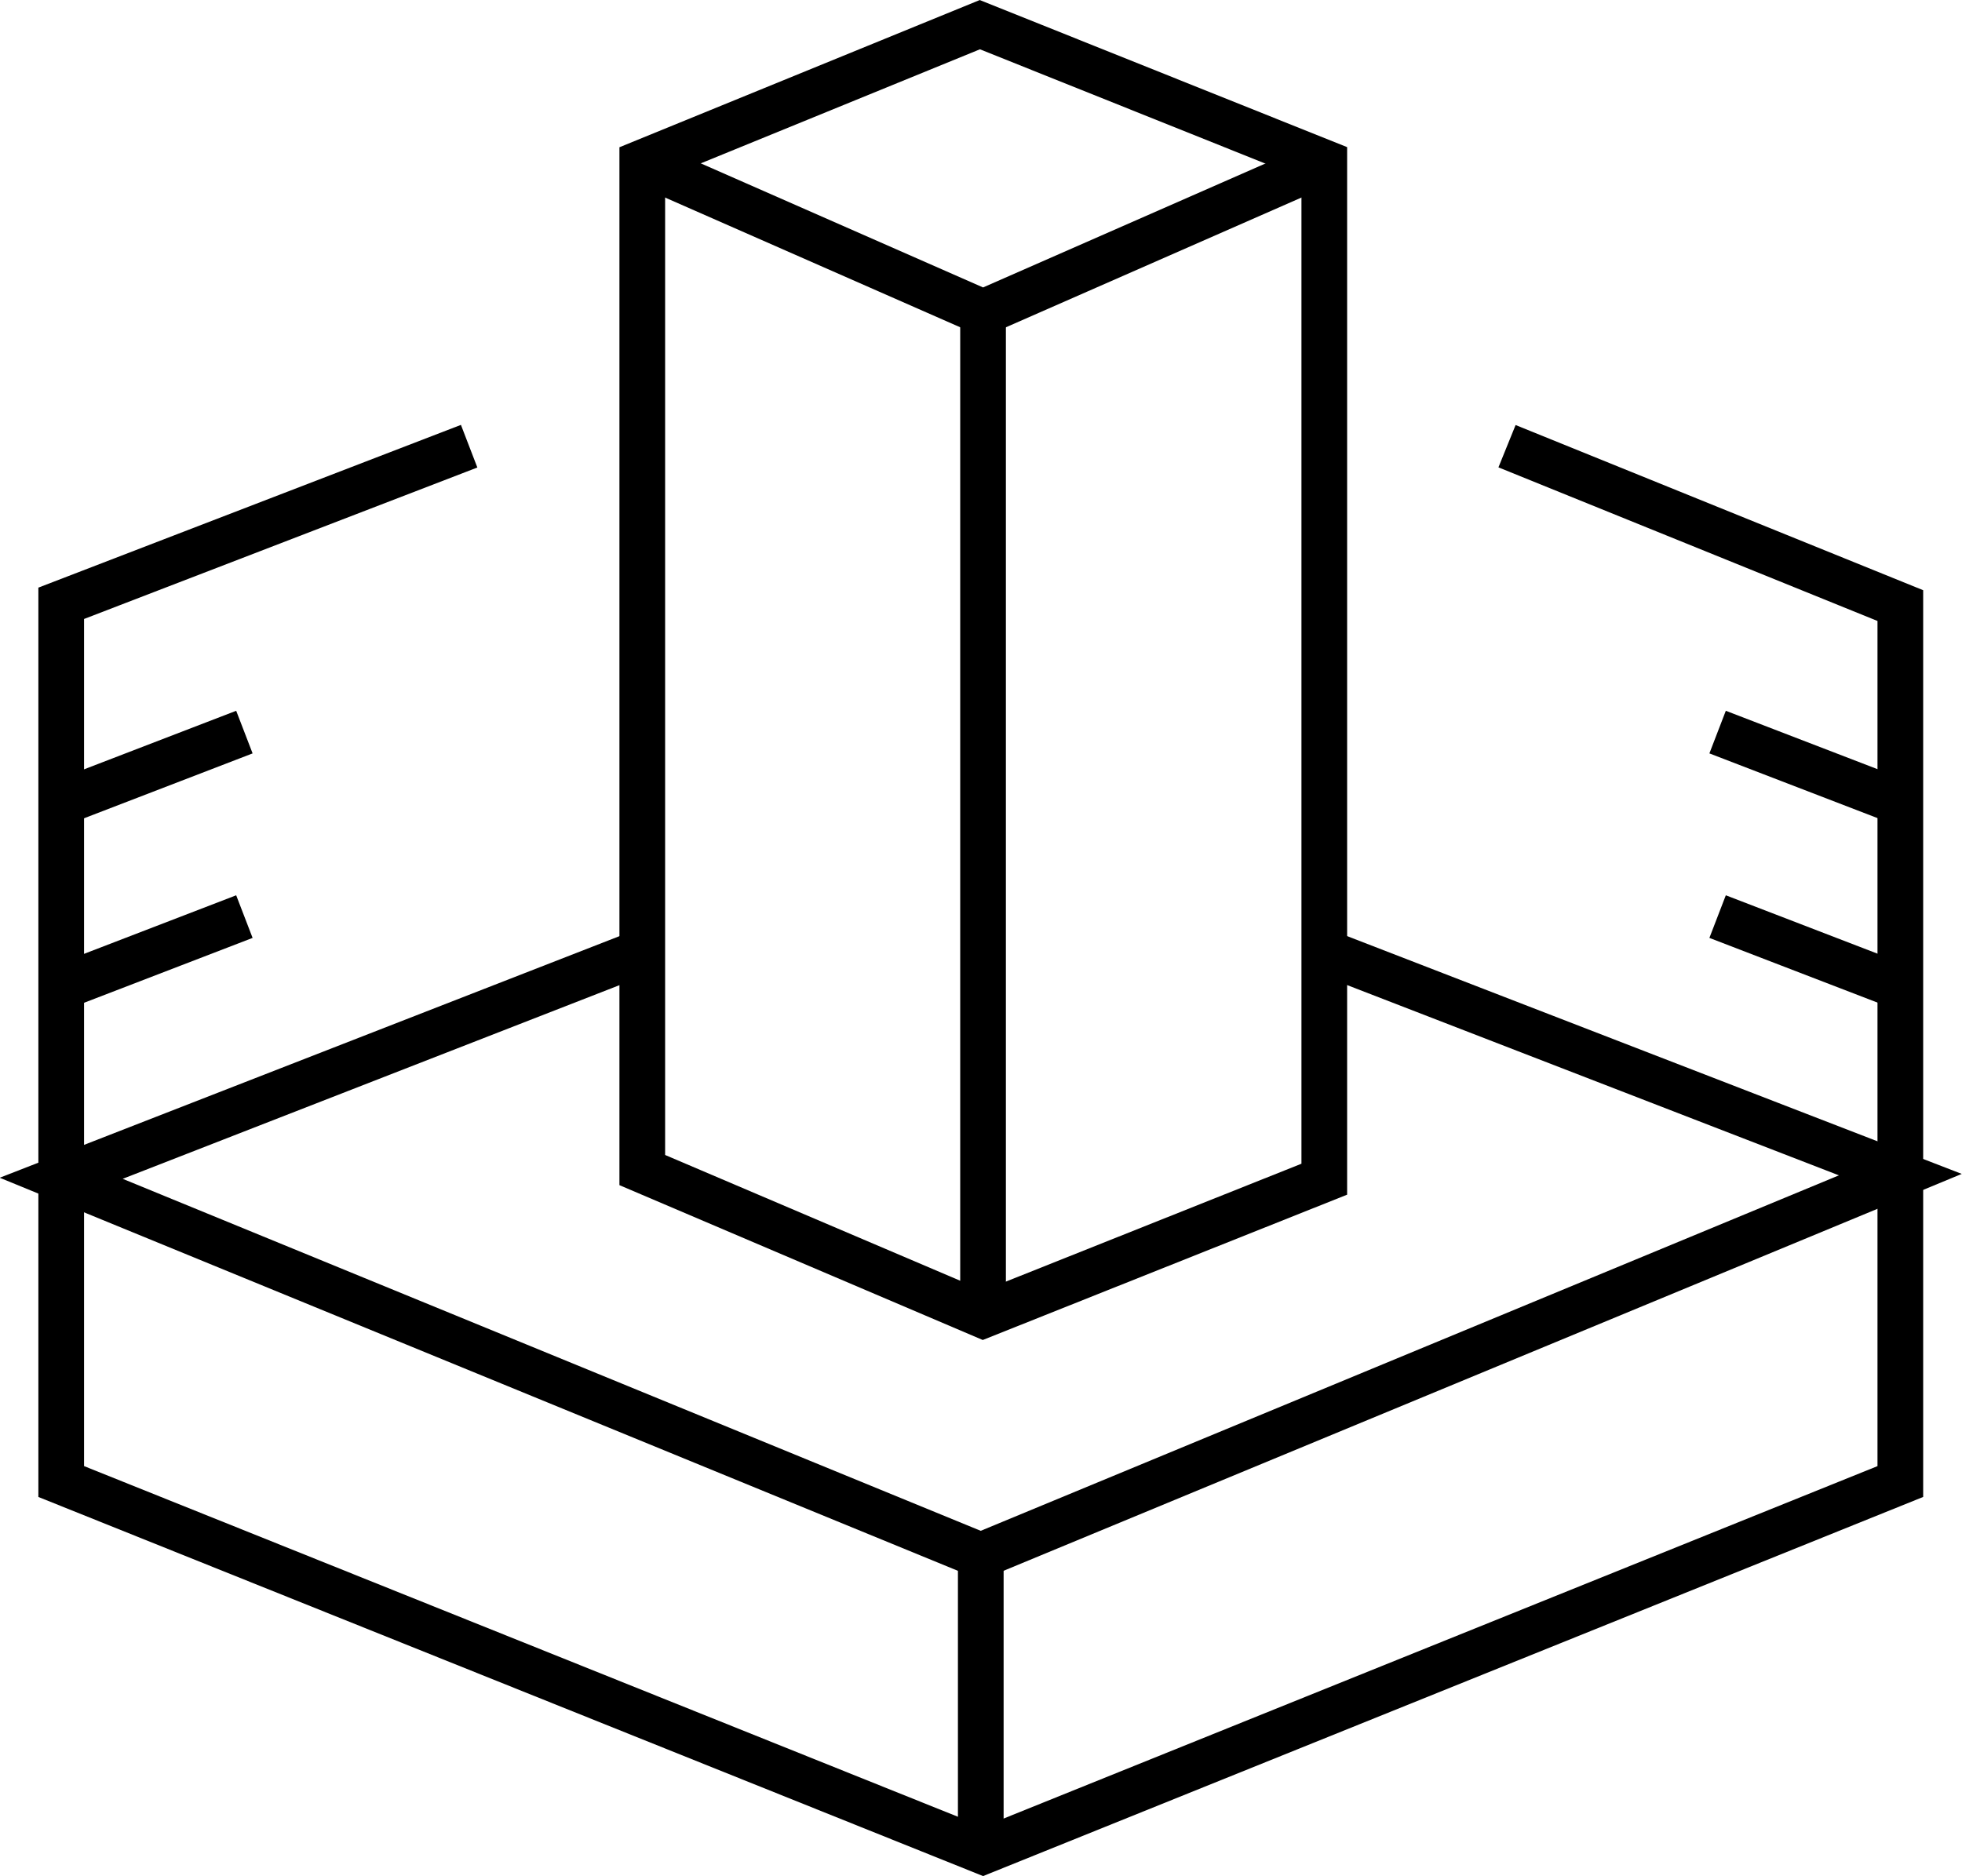 <?xml version="1.0" encoding="UTF-8"?>
<svg xmlns="http://www.w3.org/2000/svg" viewBox="0 0 42.95 41.08">
  <defs>
    <style>.cls-1{fill:none;stroke:#000;stroke-miterlimit:10;}</style>
  </defs>
  <g id="Layer_2" data-name="Layer 2">
    <g id="Layer_1-2" data-name="Layer 1">
      <polygon class="cls-1" points="14.06 3.56 21.45 0.54 28.99 3.56 28.99 25.82 21.52 28.8 14.06 25.62 14.06 3.56"></polygon>
      <polyline class="cls-1" points="14.06 3.56 21.52 6.84 28.99 3.56"></polyline>
      <line class="cls-1" x1="21.52" y1="6.84" x2="21.52" y2="28.8"></line>
      <polyline class="cls-1" points="10.27 9.77 1.34 13.21 1.34 32.44 21.52 40.54 41.6 32.44 41.6 13.26 32.99 9.77"></polyline>
      <line class="cls-1" x1="1.35" y1="17.57" x2="5.35" y2="16.03"></line>
      <line class="cls-1" x1="1.35" y1="21.61" x2="5.35" y2="20.07"></line>
      <line class="cls-1" x1="41.6" y1="17.57" x2="37.6" y2="16.03"></line>
      <line class="cls-1" x1="41.6" y1="21.61" x2="37.6" y2="20.07"></line>
      <polyline class="cls-1" points="14.06 20.84 1.34 25.8 21.47 34.06 41.6 25.72 28.99 20.84"></polyline>
      <line class="cls-1" x1="21.47" y1="34.07" x2="21.47" y2="40.54"></line>
    </g>
  </g>
</svg>
